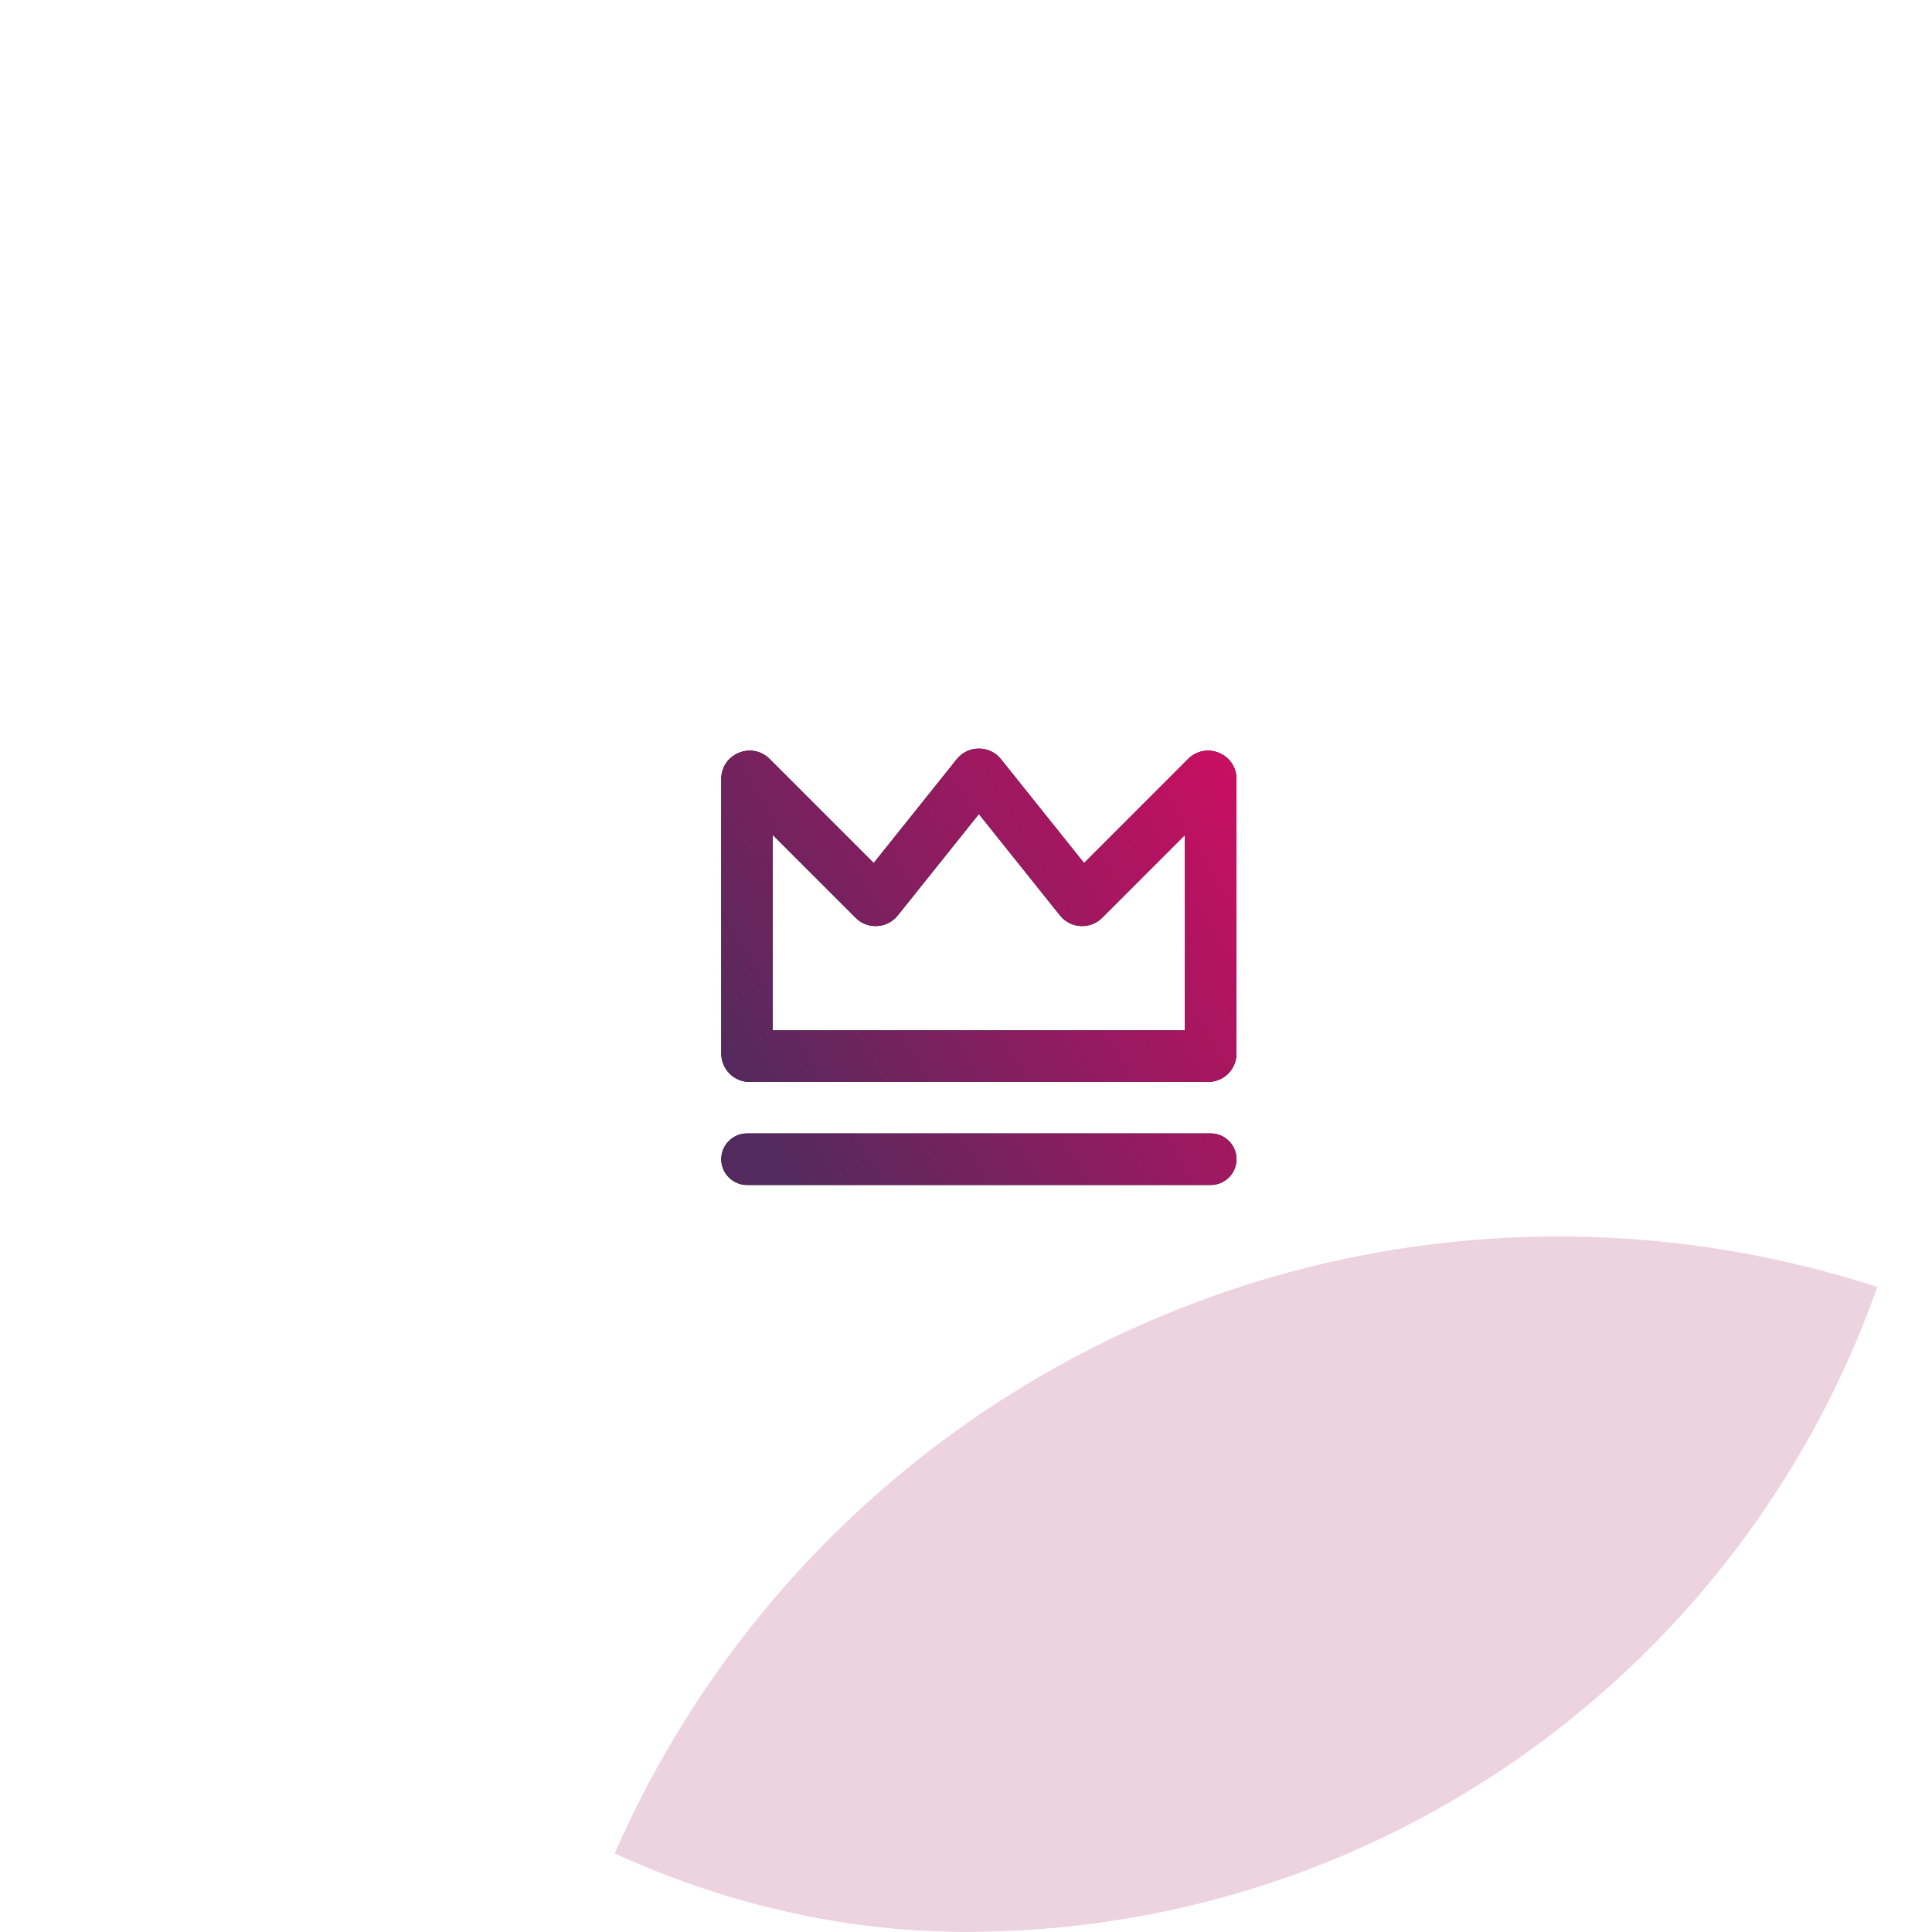 <?xml version="1.0" encoding="UTF-8"?> <svg xmlns="http://www.w3.org/2000/svg" width="75" height="75" viewBox="0 0 75 75" fill="none"><g clip-path="url(#clip0_1408_27994)"><rect width="75" height="75" rx="37.5" fill="white"></rect><g opacity="0.2" filter="url(#filter0_f_1408_27994)"><circle cx="60.5" cy="88" r="40" fill="#A41E5F"></circle></g><path fill-rule="evenodd" clip-rule="evenodd" d="M38.859 29.473C38.419 28.922 37.581 28.922 37.141 29.473L33.917 33.503L29.878 29.464C29.185 28.771 28 29.261 28 30.241V40.9C28 41.508 28.492 42 29.1 42H46.9C47.508 42 48 41.508 48 40.9V30.241C48 29.261 46.815 28.771 46.122 29.464L42.083 33.503L38.859 29.473ZM30 40V32.414L33.214 35.628C33.678 36.092 34.441 36.049 34.851 35.537L38 31.601L41.149 35.537C41.559 36.049 42.322 36.092 42.786 35.628L46 32.414V40H30ZM29 44C28.448 44 28 44.448 28 45C28 45.552 28.448 46 29 46H47C47.552 46 48 45.552 48 45C48 44.448 47.552 44 47 44H29Z" fill="black"></path><path fill-rule="evenodd" clip-rule="evenodd" d="M38.859 29.473C38.419 28.922 37.581 28.922 37.141 29.473L33.917 33.503L29.878 29.464C29.185 28.771 28 29.261 28 30.241V40.9C28 41.508 28.492 42 29.1 42H46.9C47.508 42 48 41.508 48 40.9V30.241C48 29.261 46.815 28.771 46.122 29.464L42.083 33.503L38.859 29.473ZM30 40V32.414L33.214 35.628C33.678 36.092 34.441 36.049 34.851 35.537L38 31.601L41.149 35.537C41.559 36.049 42.322 36.092 42.786 35.628L46 32.414V40H30ZM29 44C28.448 44 28 44.448 28 45C28 45.552 28.448 46 29 46H47C47.552 46 48 45.552 48 45C48 44.448 47.552 44 47 44H29Z" fill="url(#paint0_linear_1408_27994)"></path></g><defs><filter id="filter0_f_1408_27994" x="-13.5" y="14" width="148" height="148" filterUnits="userSpaceOnUse" color-interpolation-filters="sRGB"><feFlood flood-opacity="0" result="BackgroundImageFix"></feFlood><feBlend mode="normal" in="SourceGraphic" in2="BackgroundImageFix" result="shape"></feBlend><feGaussianBlur stdDeviation="17" result="effect1_foregroundBlur_1408_27994"></feGaussianBlur></filter><linearGradient id="paint0_linear_1408_27994" x1="23.867" y1="42.273" x2="48.339" y2="27.827" gradientUnits="userSpaceOnUse"><stop offset="0.135" stop-color="#522A5D"></stop><stop offset="1" stop-color="#D00D62"></stop></linearGradient><clipPath id="clip0_1408_27994"><rect width="75" height="75" rx="37.5" fill="white"></rect></clipPath></defs></svg> 